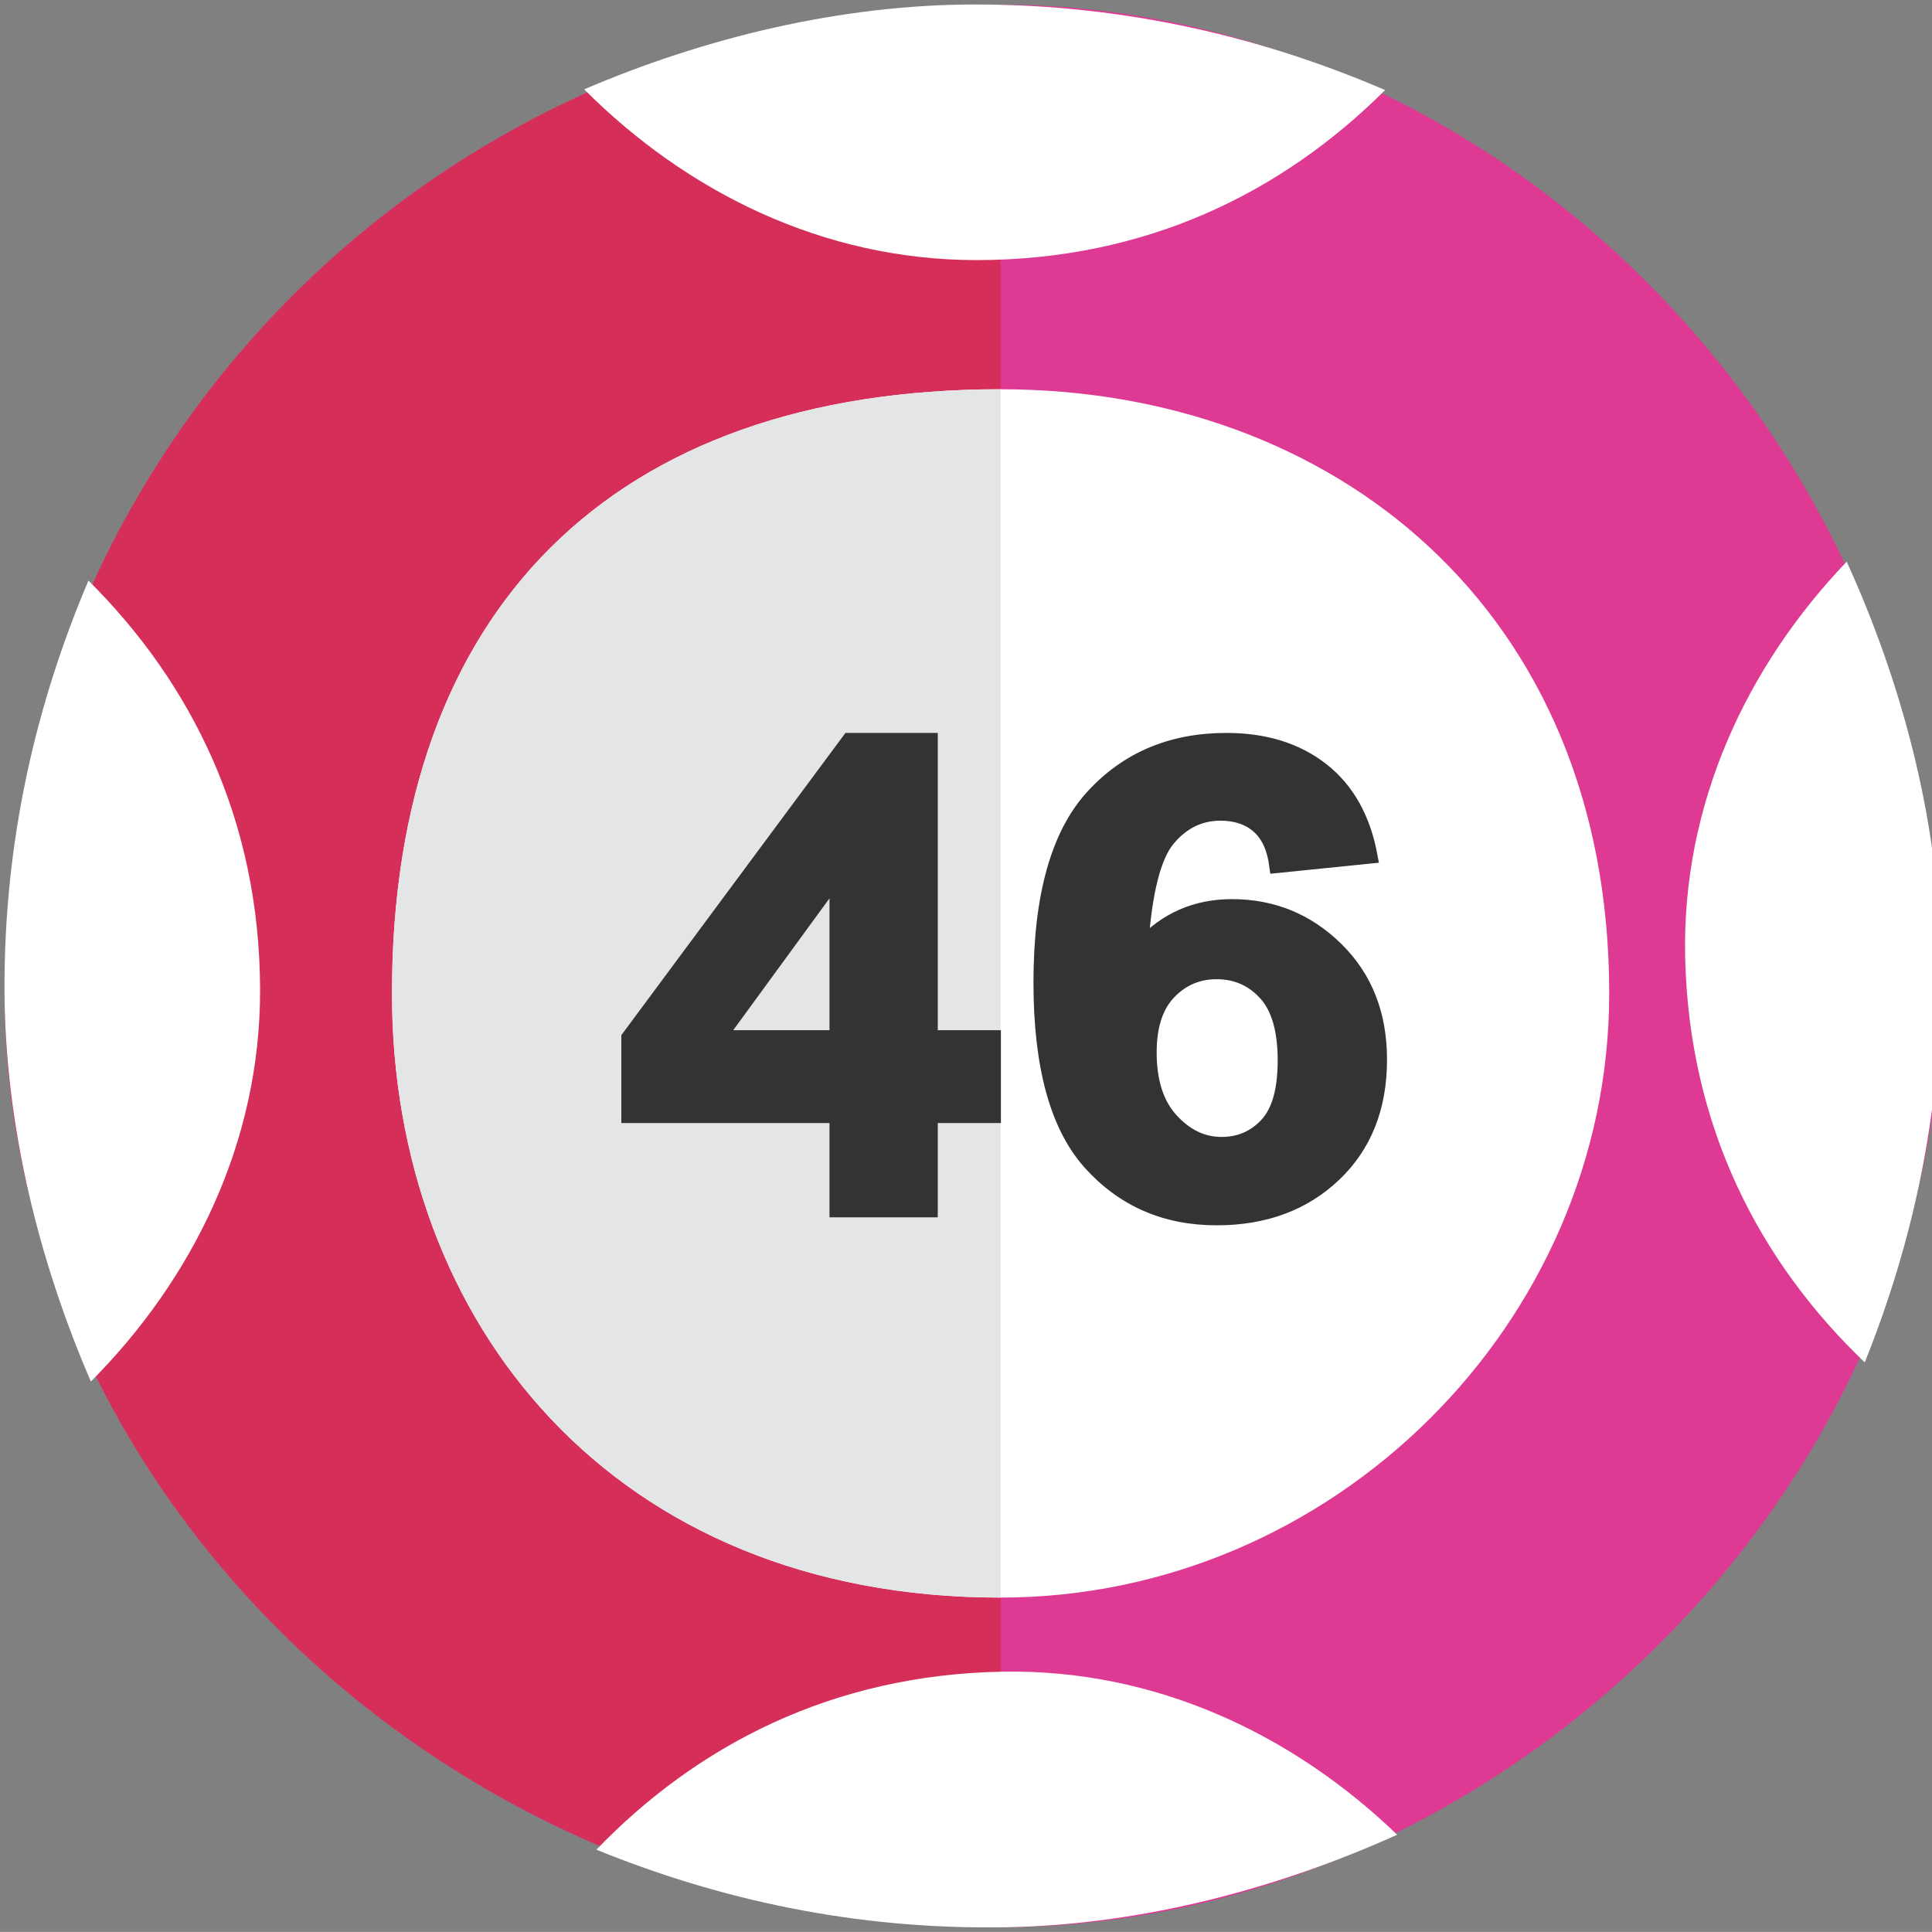 <?xml version="1.0" encoding="utf-8"?>
<!-- Generator: Adobe Illustrator 16.0.0, SVG Export Plug-In . SVG Version: 6.00 Build 0)  -->
<!DOCTYPE svg PUBLIC "-//W3C//DTD SVG 1.0//EN" "http://www.w3.org/TR/2001/REC-SVG-20010904/DTD/svg10.dtd">
<svg version="1.0" id="Layer_1" xmlns="http://www.w3.org/2000/svg" xmlns:xlink="http://www.w3.org/1999/xlink" x="0px" y="0px"
	 width="430.881px" height="430.859px" viewBox="0 0 430.881 430.859" enable-background="new 0 0 430.881 430.859"
	 xml:space="preserve">
<rect x="0" y="0" width="430.881" height="430.859" fill="#808080" stroke="none"/>
<g id="Layer_x0020_1">
	<path fill="#DE3A93" d="M223.155,429.797c111.064,0,209.773-97.988,209.773-208.241c0-122.492-98.709-220.494-209.773-220.494
		C99.756,1.062,1.04,99.064,1.04,221.556C1.04,331.809,99.756,429.797,223.155,429.797z"/>
	<path fill="#D52E59" d="M223.155,1.062C99.756,1.062,1.04,99.064,1.04,221.556c0,110.253,98.716,208.241,222.115,208.241V1.062z"/>
	<path fill="#FFFFFF" d="M223.155,356.299c74.045,0,135.735-61.238,135.735-134.743c0-85.743-61.69-134.744-135.735-134.744
		c-86.381,0-135.734,49.001-135.734,134.744C87.421,295.061,136.774,356.299,223.155,356.299z"/>
	<path fill="#E4E5E6" d="M223.155,86.812c-86.381,0-135.734,49.001-135.734,134.744c0,73.505,49.354,134.743,135.734,134.743V86.812
		L223.155,86.812z"/>
</g>
<path fill="#FFFFFF" d="M375.831,213.506c0.857,37.993,16.736,68.041,40.049,90.341c10.807-26.858,17.712-57.435,16.942-91.625
	c-0.686-30.396-8.963-60.622-20.969-86.958C389.569,148.576,375.06,179.316,375.831,213.506z"/>
<path fill="#FFFFFF" d="M58.006,220.59c-0.115-38.002-15.404-68.354-38.277-91.105C8.4,156.127,0.899,186.563,1.001,220.762
	c0.092,30.402,7.778,60.784,19.267,87.35C43.003,285.24,58.109,254.789,58.006,220.59z"/>
<path fill="#FFFFFF" d="M223.502,372.823c-37.996,0.709-68.106,16.471-90.497,39.695c26.816,10.912,57.365,17.937,91.558,17.301
	c30.398-0.567,60.656-8.727,87.039-20.63C288.378,386.815,257.695,372.187,223.502,372.823z"/>
<path fill="#FFFFFF" d="M217.659,58.006c38.002,0.033,68.413-15.137,91.254-37.921C282.314,8.651,251.908,1.031,217.709,1
	c-30.402-0.026-60.814,7.54-87.424,18.926C153.068,42.75,183.459,57.975,217.659,58.006z"/>
<g>
	<path fill="#333333" stroke="#333333" stroke-width="3.104" stroke-miterlimit="10" d="M186.545,269.941v-21.028h-46.423v-17.535
		l49.208-66.363h18.26v66.292h14.081v17.606H207.59v21.028H186.545z M186.545,231.306v-35.712l-26.074,35.712H186.545z"/>
	<path fill="#333333" stroke="#333333" stroke-width="3.104" stroke-miterlimit="10" d="M305.697,191.032l-21.046,2.138
		c-0.516-3.992-1.856-6.938-4.023-8.839c-2.166-1.9-4.978-2.851-8.433-2.851c-4.592,0-8.473,1.901-11.645,5.702
		c-3.173,3.803-5.172,11.715-5.997,23.737c5.416-5.892,12.147-8.839,20.194-8.839c9.078,0,16.854,3.184,23.328,9.552
		c6.473,6.369,9.71,14.589,9.71,24.664c0,10.692-3.404,19.271-10.213,25.732c-6.81,6.463-15.552,9.694-26.229,9.694
		c-11.451,0-20.865-4.099-28.24-12.296c-7.377-8.197-11.064-21.634-11.064-40.31c0-19.15,3.842-32.956,11.528-41.415
		c7.686-8.458,17.666-12.688,29.942-12.688c8.614,0,15.745,2.222,21.394,6.665C300.552,176.123,304.149,182.574,305.697,191.032z
		 M256.411,234.728c0,6.511,1.625,11.536,4.874,15.076c3.25,3.54,6.964,5.311,11.142,5.311c4.023,0,7.376-1.449,10.059-4.349
		c2.682-2.897,4.023-7.65,4.023-14.256c0-6.795-1.444-11.772-4.333-14.934c-2.89-3.16-6.499-4.74-10.832-4.74
		c-4.178,0-7.712,1.51-10.6,4.526C257.854,224.381,256.411,228.836,256.411,234.728z"/>
</g>
</svg>
